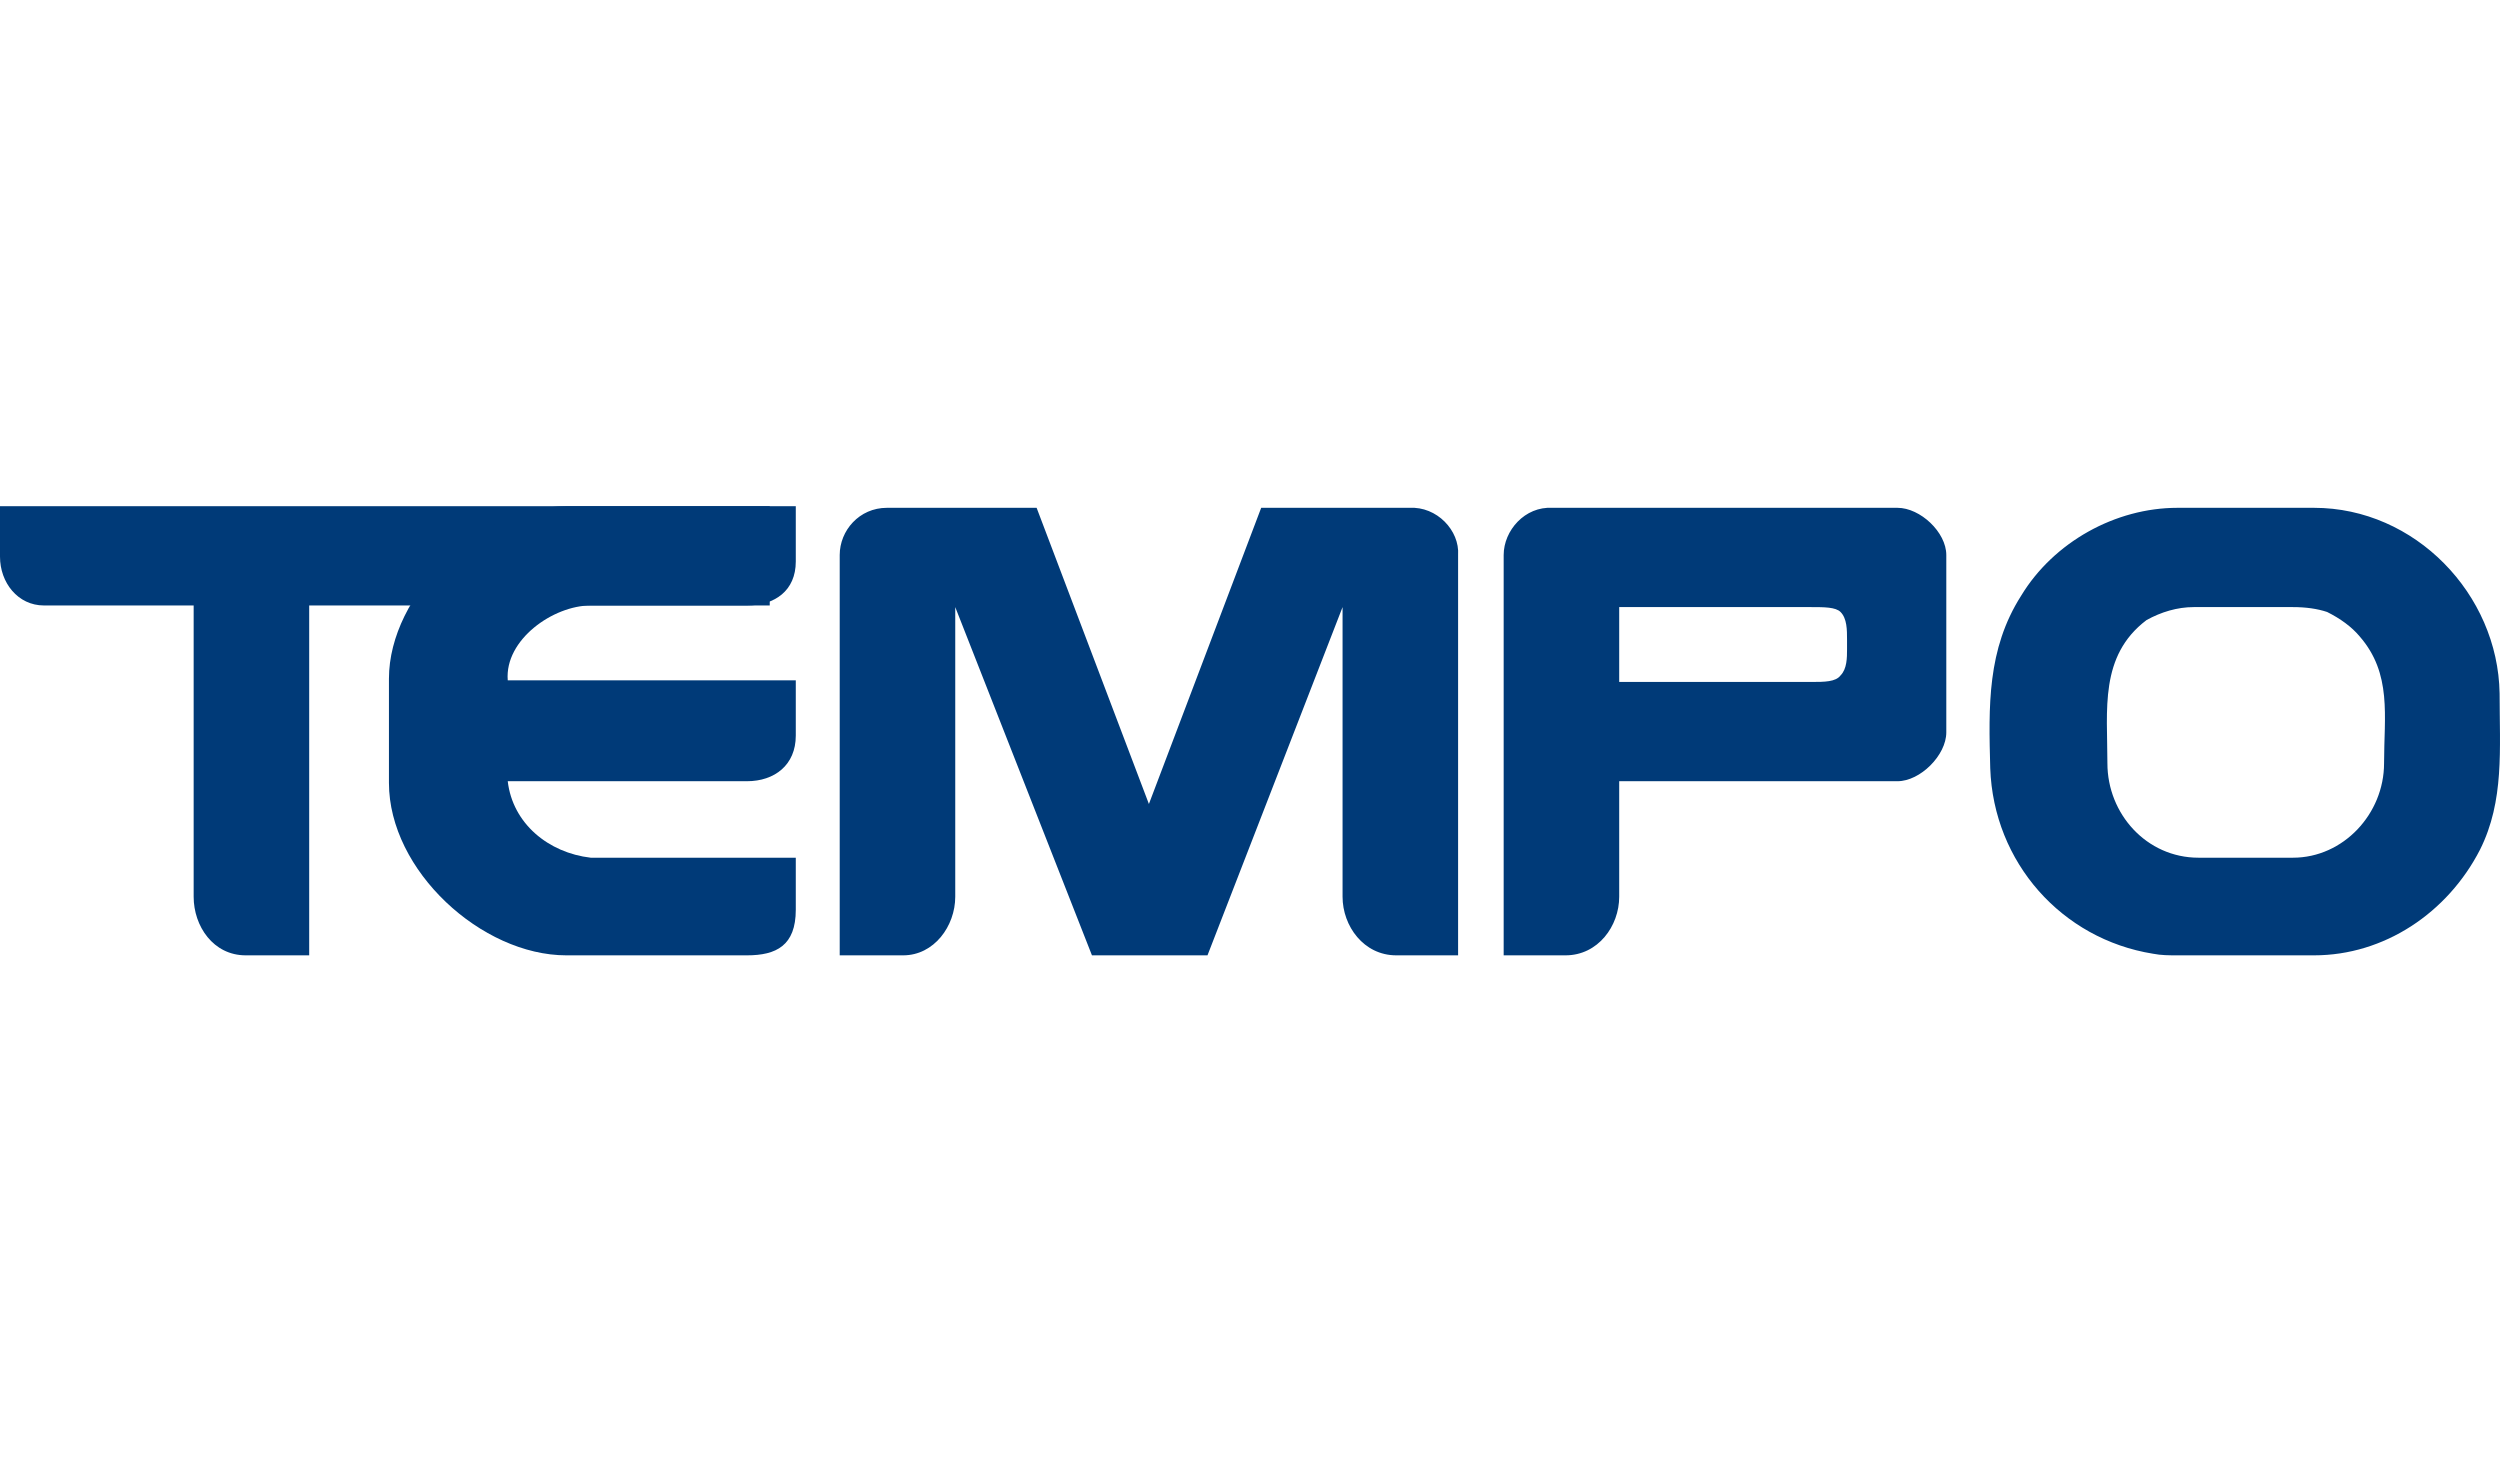 <?xml version="1.0" encoding="UTF-8"?>
<svg xmlns="http://www.w3.org/2000/svg" width="242" height="143" viewBox="0 0 242 143" fill="none">
  <path fill-rule="evenodd" clip-rule="evenodd" d="M183.676 49.157C185.882 49.157 188.402 51.52 188.402 53.726V58.767V66.013V70.896C188.402 73.102 185.882 75.622 183.676 75.622H156.739V86.806C156.739 89.642 154.691 92.477 151.541 92.477H145.555V53.726C145.555 51.363 147.603 49 150.281 49.157H183.676ZM48.833 49H74.51V58.609H44.58H29.93V92.477H23.787C20.636 92.477 18.746 89.642 18.746 86.806V58.609H4.253C1.733 58.609 0 56.404 0 53.883V49H25.204H29.93H48.833ZM175.328 66.013C176.588 66.013 177.69 66.013 178.163 65.383C178.793 64.753 178.793 63.65 178.793 62.862V62.705V62.547V62.075V61.917C178.793 60.972 178.793 59.869 178.163 59.239C177.69 58.767 176.588 58.767 175.328 58.767H175.17H175.012H170.287H156.739V66.013H170.287H175.012H175.17H175.328ZM111.214 77.827L122.083 49.157H136.418C139.096 49 141.302 51.363 141.144 53.726V92.477H135.158C132.008 92.477 129.96 89.642 129.96 86.806C129.96 77.512 129.96 68.061 129.96 58.767L116.885 92.477H105.701L92.468 58.767C92.468 68.061 92.468 77.512 92.468 86.806C92.468 89.642 90.421 92.477 87.427 92.477H81.284V53.726C81.284 51.363 83.174 49.157 85.852 49.157H100.345L111.214 77.827ZM208.408 92.32C199.587 90.902 192.971 83.498 192.655 74.362C192.498 68.376 192.34 62.862 195.648 57.664C198.799 52.466 204.785 49.157 210.771 49.157C215.182 49.157 219.593 49.157 224.003 49.157C233.77 49.157 241.804 57.507 241.961 67.116C241.961 72.472 242.434 77.512 240.071 82.238C236.921 88.382 230.777 92.477 224.003 92.477C219.593 92.477 215.182 92.477 210.771 92.477C209.983 92.477 209.196 92.477 208.408 92.32ZM212.819 58.767C212.504 58.767 212.504 58.767 212.346 58.767C210.771 58.767 209.196 59.239 207.778 60.027C203.21 63.492 203.997 68.691 203.997 73.889C203.997 78.773 207.778 83.026 212.819 83.026C215.969 83.026 218.805 83.026 221.956 83.026C226.839 83.026 230.777 78.773 230.777 73.889C230.777 69.321 231.565 65.225 228.414 61.602C227.626 60.657 226.524 59.869 225.264 59.239C224.318 58.924 223.216 58.767 221.956 58.767C218.805 58.767 215.969 58.767 212.819 58.767Z" fill="#003A78"></path>
  <path fill-rule="evenodd" clip-rule="evenodd" d="M49.15 65.855H77.032V71.211C77.032 74.047 74.984 75.622 72.306 75.622H49.15C49.622 79.718 53.088 82.553 57.184 83.026H77.032V88.067C77.032 91.532 75.142 92.477 72.306 92.477H54.821C46.629 92.477 37.65 84.286 37.65 75.78V65.698C37.65 57.507 46.472 49 54.821 49H58.759H64.588H77.032V54.356C77.032 57.191 74.984 58.609 72.306 58.609H64.588H58.759H57.184C53.561 58.609 48.835 61.917 49.15 65.855Z" fill="#003A78"></path>
</svg>
